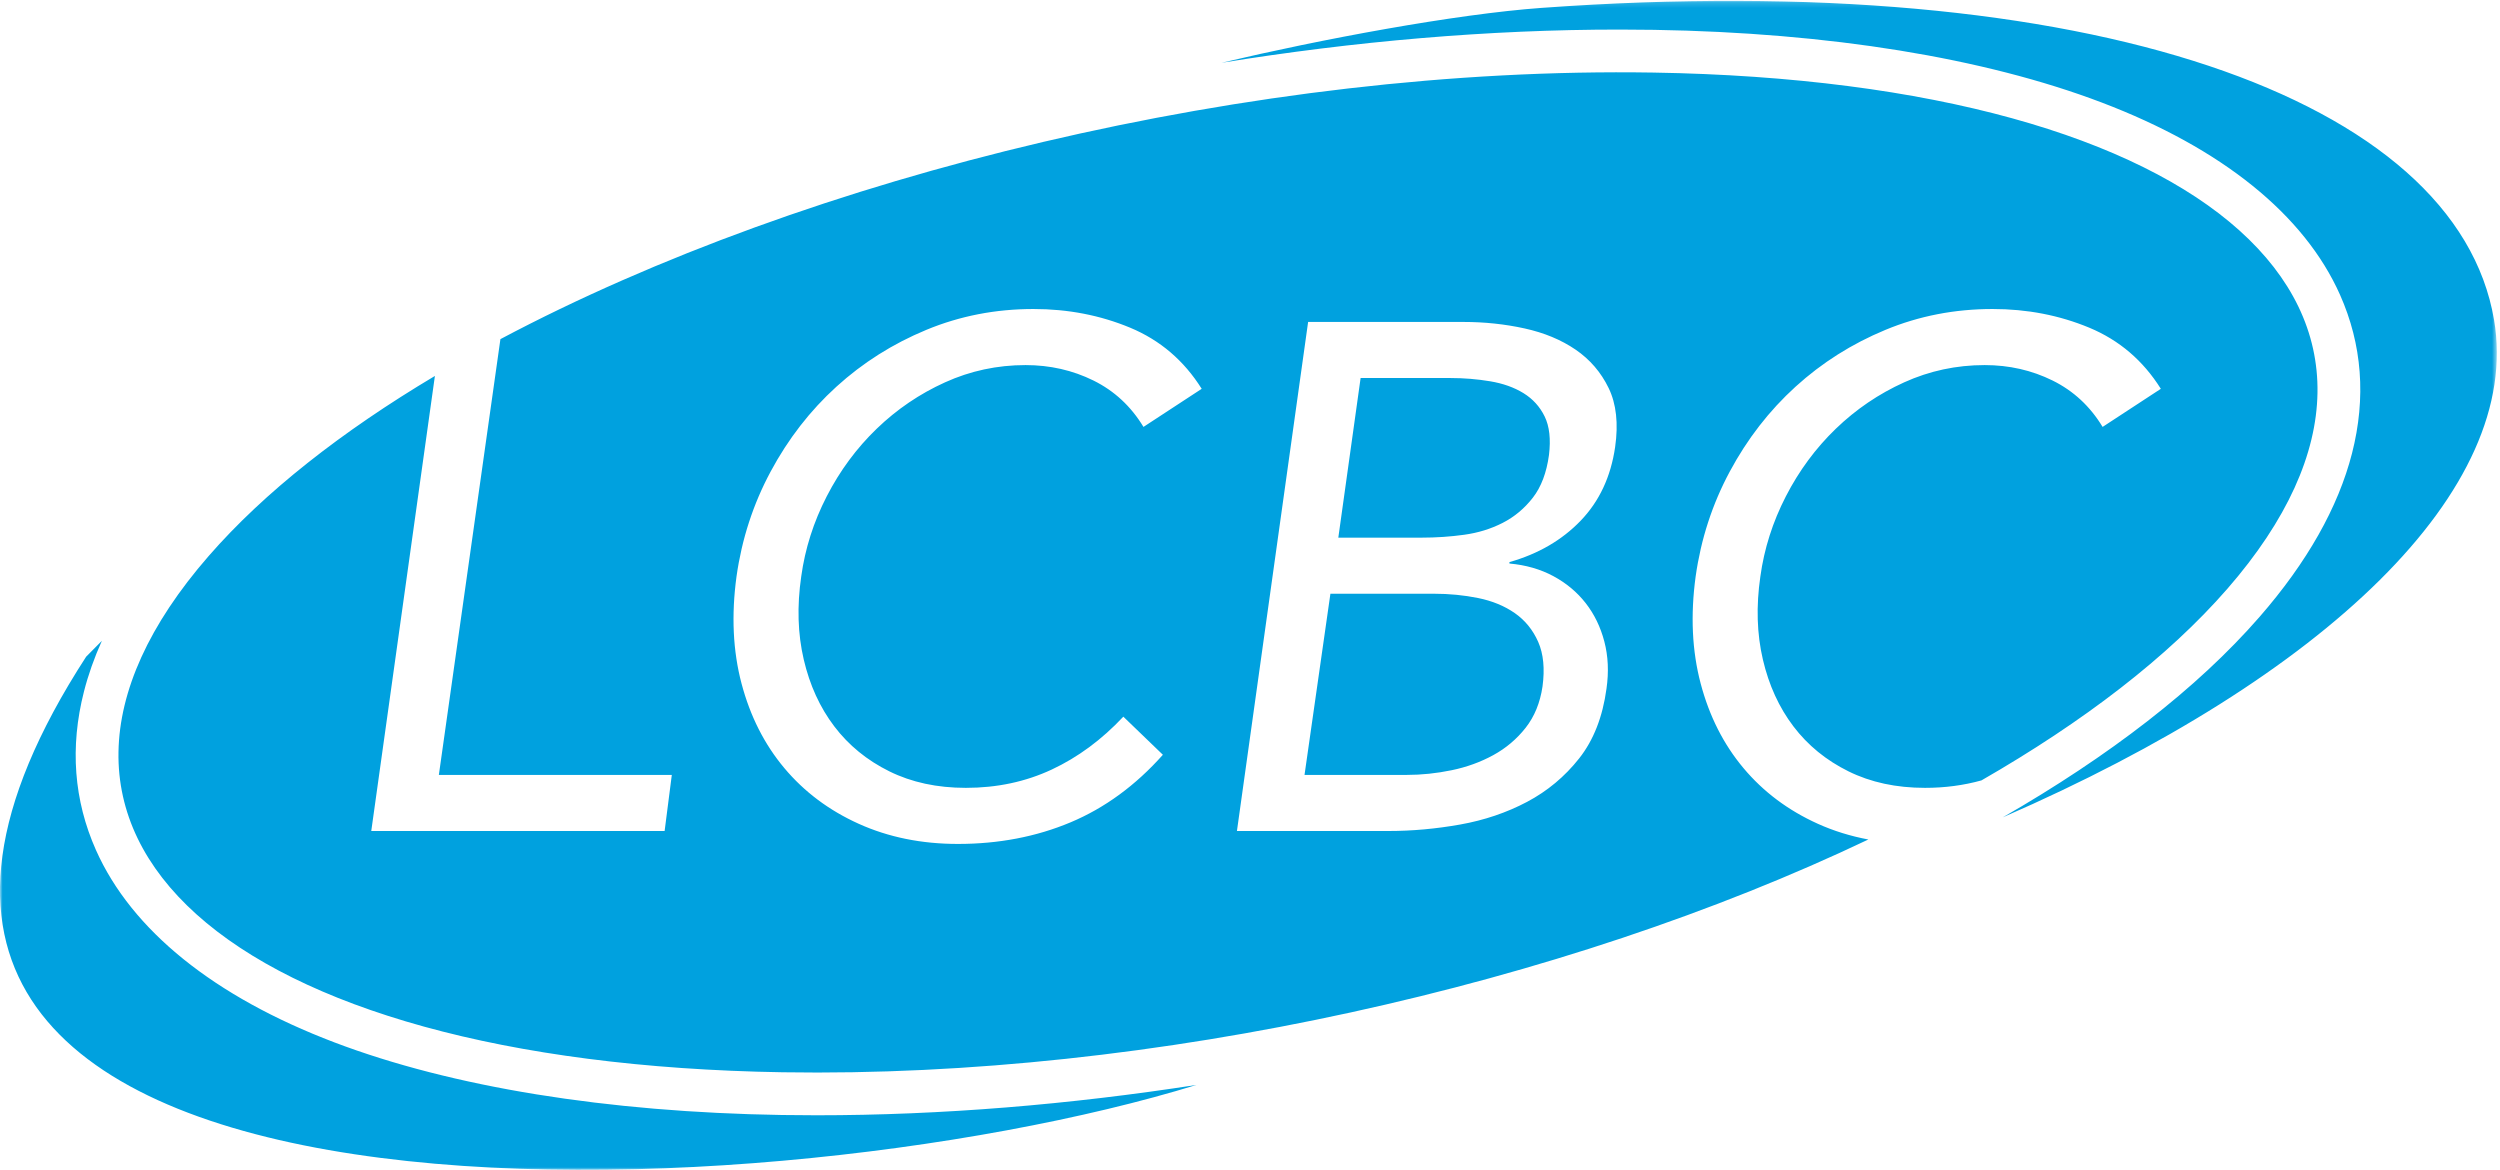 <?xml version="1.0" encoding="UTF-8" standalone="no"?>
<svg width="468px" height="219px" viewBox="0 0 468 219" version="1.1" xmlns="http://www.w3.org/2000/svg" xmlns:xlink="http://www.w3.org/1999/xlink">
    <!-- Generator: Sketch 3.8.3 (29802) - http://www.bohemiancoding.com/sketch -->
    <title>lcbc logo_white</title>
    <desc>Created with Sketch.</desc>
    <defs>
        <polygon id="path-1" points="467.407 219 467.407 0.159 0 0.159 0 219"></polygon>
    </defs>
    <g id="Page-1" stroke="none" stroke-width="1" fill="none" fill-rule="evenodd">
        <g id="lcbc-logo_white">
            <mask id="mask-2" fill="white">
                <use xlink:href="#path-1"></use>
            </mask>
            <g id="Clip-2"></g>
            <path d="M302.352,83.689 C301.544,89.253 299.391,93.85 295.892,97.484 C292.392,101.118 287.951,103.698 282.567,105.224 L282.567,105.492 C285.616,105.762 288.354,106.548 290.777,107.848 C293.2,109.149 295.219,110.832 296.833,112.896 C298.449,114.961 299.614,117.36 300.333,120.097 C301.05,122.834 301.185,125.773 300.737,128.912 C300.018,134.208 298.315,138.559 295.623,141.968 C292.93,145.379 289.677,148.092 285.865,150.111 C282.049,152.13 277.876,153.543 273.347,154.351 C268.815,155.158 264.35,155.563 259.955,155.563 L231.555,155.563 L244.88,60.269 L273.953,60.269 C277.9,60.269 281.713,60.672 285.393,61.48 C289.072,62.288 292.257,63.612 294.95,65.451 C297.641,67.291 299.705,69.69 301.141,72.651 C302.576,75.612 302.979,79.293 302.352,83.689 L302.352,83.689 Z M150.461,123.461 C151.582,128.263 153.489,132.435 156.181,135.979 C158.873,139.524 162.306,142.328 166.478,144.391 C170.65,146.456 175.429,147.486 180.812,147.486 C186.644,147.486 192.005,146.343 196.896,144.055 C201.786,141.767 206.25,138.469 210.29,134.161 L217.692,141.295 C212.577,147.038 206.811,151.255 200.396,153.947 C193.979,156.639 186.957,157.985 179.332,157.985 C172.512,157.985 166.32,156.728 160.758,154.216 C155.193,151.705 150.549,148.227 146.827,143.785 C143.103,139.344 140.434,134.073 138.818,127.97 C137.203,121.869 136.888,115.184 137.876,107.915 C138.863,100.916 140.993,94.367 144.27,88.265 C147.544,82.163 151.649,76.87 156.585,72.382 C161.519,67.896 167.128,64.353 173.41,61.749 C179.689,59.147 186.375,57.846 193.464,57.846 C199.925,57.846 205.958,59.013 211.567,61.345 C217.174,63.68 221.639,67.493 224.959,72.786 L214.057,79.919 C211.723,76.063 208.606,73.169 204.703,71.238 C200.8,69.31 196.56,68.344 191.984,68.344 C186.688,68.344 181.664,69.421 176.909,71.575 C172.152,73.728 167.891,76.622 164.123,80.256 C160.354,83.89 157.235,88.109 154.768,92.908 C152.299,97.709 150.707,102.712 149.99,107.915 C149.182,113.481 149.338,118.662 150.461,123.461 L150.461,123.461 Z M416.959,110.225 C461.968,58.558 413.867,15.286 309.513,13.586 C234.786,12.374 151.487,32.808 93.678,63.484 L82.154,145.064 L125.763,145.064 L124.417,155.563 L69.501,155.563 L81.413,70.378 C63.985,80.763 49.477,92.129 39.055,104.097 C-5.955,155.765 42.156,199.034 146.506,200.729 C215.97,201.855 292.839,184.274 349.756,157.154 C346.429,156.528 343.276,155.556 340.307,154.216 C334.743,151.705 330.099,148.227 326.376,143.785 C322.652,139.344 319.983,134.073 318.368,127.97 C316.752,121.869 316.437,115.184 317.425,107.915 C318.412,100.916 320.542,94.367 323.819,88.265 C327.093,82.163 331.199,76.87 336.134,72.382 C341.068,67.896 346.677,64.353 352.958,61.749 C359.239,59.147 365.924,57.846 373.014,57.846 C379.474,57.846 385.508,59.013 391.117,61.345 C396.724,63.68 401.188,67.493 404.509,72.786 L393.607,79.919 C391.273,76.063 388.156,73.169 384.252,71.238 C380.349,69.31 376.11,68.344 371.533,68.344 C366.238,68.344 361.213,69.421 356.458,71.575 C351.702,73.728 347.441,76.622 343.671,80.256 C339.903,83.89 336.785,88.109 334.318,92.908 C331.848,97.709 330.256,102.712 329.54,107.915 C328.732,113.481 328.887,118.662 330.01,123.461 C331.131,128.263 333.039,132.435 335.731,135.979 C338.422,139.524 341.855,142.328 346.027,144.391 C350.2,146.456 354.978,147.486 360.362,147.486 C364.075,147.486 367.595,147.018 370.927,146.091 C389.995,135.133 405.812,123.022 416.959,110.225 L416.959,110.225 Z M268.434,111.146 L249.052,111.146 L244.207,145.064 L263.32,145.064 C266.1,145.064 268.905,144.774 271.732,144.189 C274.558,143.607 277.16,142.664 279.539,141.362 C281.915,140.063 283.934,138.357 285.595,136.248 C287.254,134.141 288.308,131.56 288.758,128.509 C289.207,125.19 288.937,122.407 287.951,120.163 C286.962,117.922 285.504,116.126 283.577,114.779 C281.646,113.434 279.358,112.491 276.711,111.953 C274.064,111.415 271.305,111.146 268.434,111.146 L268.434,111.146 Z M285.191,73.594 C283.442,72.517 281.355,71.776 278.933,71.373 C276.51,70.969 274.04,70.767 271.53,70.767 L254.706,70.767 L250.533,100.648 L266.146,100.648 C268.838,100.648 271.484,100.469 274.087,100.108 C276.689,99.751 279.088,99.011 281.289,97.888 C283.486,96.767 285.371,95.196 286.941,93.177 C288.51,91.158 289.519,88.489 289.969,85.169 C290.327,82.207 290.058,79.808 289.162,77.968 C288.264,76.13 286.941,74.67 285.191,73.594 L285.191,73.594 Z M466.887,59.882 C459.831,18.294 390.892,-5.902 288.587,1.475 C272.455,2.639 247.248,7.352 228.668,11.754 C253.475,7.733 278.663,5.535 303.168,5.535 C305.331,5.535 307.509,5.552 309.644,5.587 C342.451,6.122 371.42,10.823 393.419,19.183 C415.941,27.743 431.375,40.192 438.051,55.184 C442.195,64.49 442.951,74.472 440.3,84.854 C437.72,94.952 431.897,105.256 422.991,115.479 C411.299,128.903 394.785,141.578 374.918,153.009 C435.119,126.806 472.296,91.761 466.887,59.882 L466.887,59.882 Z M146.376,208.728 C113.569,208.195 84.599,203.495 62.6,195.135 C40.076,186.577 24.641,174.128 17.964,159.135 C13.82,149.83 13.064,139.849 15.715,129.467 C16.519,126.316 17.64,123.144 19.072,119.962 C18.093,120.945 17.114,121.928 16.131,122.93 C-57.809,236.973 141.772,228.44 223.989,203.095 C200.27,206.776 176.248,208.78 152.848,208.78 C150.692,208.78 148.514,208.762 146.376,208.728 L146.376,208.728 Z" id="Fill-1" fill="#00A1DF" mask="url(#mask-2)"></path>
        </g>
    </g>
</svg>